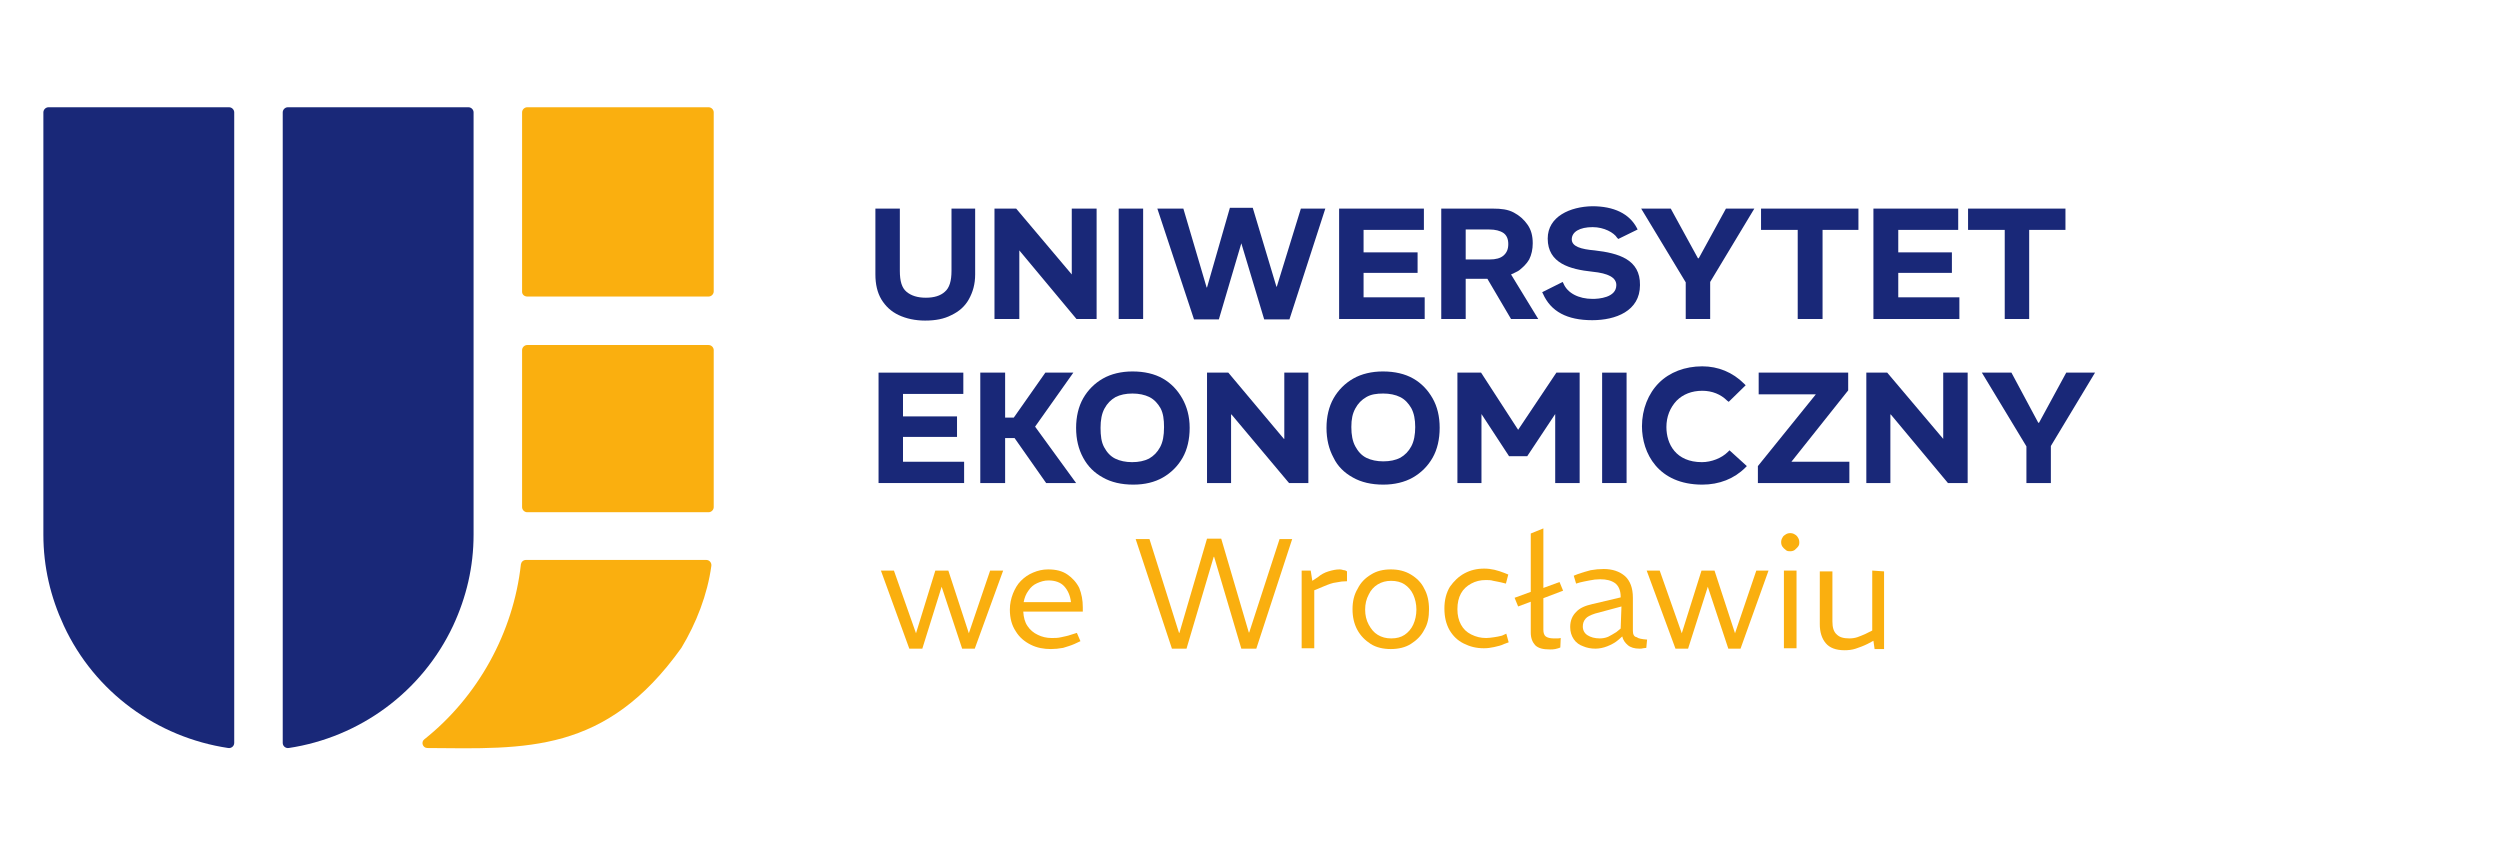 <?xml version="1.0" encoding="UTF-8"?>
<!-- Generator: Adobe Illustrator 27.2.0, SVG Export Plug-In . SVG Version: 6.00 Build 0)  -->
<svg xmlns="http://www.w3.org/2000/svg" xmlns:xlink="http://www.w3.org/1999/xlink" version="1.1" id="Logo" x="0px" y="0px" viewBox="0 0 634 216" style="enable-background:new 0 0 634 216;" xml:space="preserve">
<style type="text/css">
	.st0{fill:#192878;}
	.st1{fill:#FAAF0F;}
</style>
<g>
	<g>
		<g>
			<path class="st0" d="M227.9,79.9c1.9,0.9,4.2,1.4,6.7,1.4c2.6,0,4.8-0.4,6.7-1.4c1.9-0.9,3.4-2.2,4.4-4c1-1.8,1.6-3.8,1.6-6.3     V52.9h-6v15.8c0,2.5-0.5,4.3-1.7,5.3c-1.1,1-2.7,1.5-4.8,1.5s-3.7-0.5-4.9-1.5c-1.2-1-1.7-2.7-1.7-5.3V52.9h-6.2v16.7     c0,2.5,0.5,4.6,1.5,6.3C224.6,77.7,226,79,227.9,79.9z"></path>
			<polygon class="st0" points="258.5,63.5 258.5,63.5 273,80.9 278.1,80.9 278.1,52.9 271.8,52.9 271.8,69.6 271.8,69.6      257.7,52.9 252.2,52.9 252.2,80.9 258.5,80.9    "></polygon>
			<rect x="283.7" y="52.9" class="st0" width="6.2" height="28"></rect>
			<polygon class="st0" points="309.1,81 314.8,61.7 314.8,61.7 320.6,81 327,81 336.1,52.9 329.9,52.9 323.8,72.7 323.7,72.7      317.7,52.7 311.9,52.7 306.1,72.9 306,72.9 300.1,52.9 293.5,52.9 302.8,81    "></polygon>
			<polygon class="st0" points="361.3,75.4 345.8,75.4 345.8,69.2 359.5,69.2 359.5,64 345.8,64 345.8,58.3 361.1,58.3 361.1,52.9      339.6,52.9 339.6,80.9 361.3,80.9    "></polygon>
			<path class="st0" d="M371.7,70.7h5.1c0.2,0,0.3,0,0.4,0l6,10.2h6.9l-6.9-11.3c0.7-0.3,1.5-0.7,2-1c1-0.8,1.9-1.6,2.6-2.8     c0.6-1.2,0.9-2.6,0.9-4.1c0-1.9-0.4-3.4-1.3-4.7c-0.9-1.3-2-2.3-3.5-3.1c-1.5-0.8-3.2-1-5.3-1h-13.1v28h6.2L371.7,70.7     L371.7,70.7z M371.7,58.2h6c1.5,0,2.7,0.3,3.6,0.9c0.8,0.6,1.2,1.5,1.2,2.8c0,1.3-0.4,2.2-1.2,2.9c-0.8,0.7-2,1-3.5,1h-6.1V58.2     L371.7,58.2z"></path>
			<polygon class="st0" points="427.5,80.9 433.7,80.9 433.7,71.5 444.9,52.9 437.7,52.9 430.8,65.5 430.6,65.5 423.7,52.9      416.2,52.9 427.5,71.6    "></polygon>
			<polygon class="st0" points="455.9,80.9 462.2,80.9 462.2,58.3 471.3,58.3 471.3,52.9 446.6,52.9 446.6,58.3 455.9,58.3    "></polygon>
			<polygon class="st0" points="481.4,69.2 495,69.2 495,64 481.4,64 481.4,58.3 496.6,58.3 496.6,52.9 475.1,52.9 475.1,80.9      496.9,80.9 496.9,75.4 481.4,75.4    "></polygon>
			<polygon class="st0" points="508.4,80.9 514.6,80.9 514.6,58.3 523.8,58.3 523.8,52.9 499.1,52.9 499.1,58.3 508.4,58.3    "></polygon>
			<polygon class="st0" points="244.3,99.9 244.3,94.5 222.8,94.5 222.8,122.5 244.5,122.5 244.5,117.1 229,117.1 229,110.8      242.7,110.8 242.7,105.6 229,105.6 229,99.9    "></polygon>
			<polygon class="st0" points="254.9,111.1 257.3,111.1 265.3,122.5 272.9,122.5 262.5,108.2 272.2,94.5 265.1,94.5 257.1,105.9      254.9,105.9 254.9,94.5 248.6,94.5 248.6,122.5 254.9,122.5    "></polygon>
			<path class="st0" d="M299.8,101c-1.2-2.1-2.8-3.8-4.9-5c-2.1-1.2-4.7-1.8-7.7-1.8c-2.8,0-5.4,0.6-7.5,1.8c-2.1,1.2-3.8,2.9-5,5     c-1.2,2.1-1.8,4.7-1.8,7.5c0,2.9,0.6,5.4,1.8,7.6c1.2,2.2,2.8,3.8,5,5c2.1,1.2,4.7,1.8,7.7,1.8c2.9,0,5.4-0.6,7.5-1.8     c2.1-1.2,3.8-2.9,5-5c1.2-2.1,1.8-4.7,1.8-7.6C301.7,105.6,301,103.1,299.8,101z M294.2,113.4c-0.7,1.3-1.6,2.2-2.8,2.9     c-1.2,0.6-2.6,0.9-4.3,0.9c-1.6,0-3.1-0.3-4.3-0.9c-1.2-0.6-2.1-1.6-2.8-2.9c-0.7-1.3-0.9-2.9-0.9-4.9c0-2,0.3-3.6,1-4.9     c0.7-1.3,1.6-2.2,2.8-2.9c1.2-0.6,2.6-0.9,4.3-0.9c1.6,0,3.1,0.3,4.3,0.9c1.2,0.6,2.1,1.6,2.8,2.8c0.7,1.3,0.9,2.9,0.9,4.8     C295.2,110.5,294.9,112.1,294.2,113.4z"></path>
			<polygon class="st0" points="325.7,111.3 325.6,111.3 311.5,94.5 306.1,94.5 306.1,122.5 312.2,122.5 312.2,105.1 312.3,105.1      326.9,122.5 331.8,122.5 331.8,94.5 325.7,94.5    "></polygon>
			<path class="st0" d="M343.1,121.1c2.1,1.2,4.7,1.8,7.7,1.8c2.8,0,5.4-0.6,7.5-1.8s3.8-2.9,5-5c1.2-2.1,1.8-4.7,1.8-7.6     c0-2.9-0.6-5.4-1.8-7.5c-1.2-2.1-2.8-3.8-4.9-5c-2.1-1.2-4.7-1.8-7.7-1.8c-2.8,0-5.4,0.6-7.5,1.8c-2.1,1.2-3.8,2.9-5,5     c-1.2,2.1-1.8,4.7-1.8,7.5c0,2.9,0.6,5.4,1.8,7.6C339.2,118.2,340.9,119.9,343.1,121.1z M343.7,103.6c0.7-1.3,1.6-2.2,2.8-2.9     c1.2-0.7,2.6-0.9,4.3-0.9c1.6,0,3.1,0.3,4.3,0.9c1.2,0.6,2.1,1.6,2.8,2.8c0.7,1.3,1,2.9,1,4.8c0,1.9-0.3,3.6-1,4.9     c-0.7,1.3-1.6,2.2-2.8,2.9c-1.2,0.6-2.6,0.9-4.3,0.9c-1.6,0-3.1-0.3-4.3-0.9c-1.2-0.6-2.1-1.6-2.8-2.9c-0.7-1.3-1-2.9-1-4.9     S343,104.9,343.7,103.6z"></path>
			<polygon class="st0" points="385,109 385,109 375.6,94.5 369.6,94.5 369.6,122.5 375.7,122.5 375.7,105 382.7,115.7 387.3,115.7      394.4,105 394.4,122.5 400.6,122.5 400.6,94.5 394.7,94.5    "></polygon>
			<rect x="406.3" y="94.5" class="st0" width="6.2" height="28"></rect>
			<polygon class="st0" points="468.7,99 468.7,94.5 446,94.5 446,100 460.5,100 445.8,118.2 445.8,122.5 469,122.5 469,117.1      454.3,117.1    "></polygon>
			<polygon class="st0" points="492.8,111.3 492.8,111.3 478.6,94.5 473.3,94.5 473.3,122.5 479.4,122.5 479.4,105.1 479.5,105.1      494,122.5 499,122.5 499,94.5 492.8,94.5    "></polygon>
			<polygon class="st0" points="524,94.5 517.1,107.2 516.9,107.2 510.1,94.5 502.6,94.5 513.9,113.2 513.9,122.5 520.1,122.5      520.1,113.1 531.3,94.5    "></polygon>
			<path class="st0" d="M404.4,63.5c-3.5-0.3-5.8-1-5.8-2.8c0-1.9,2-3.1,5.3-3.1c2.9,0,5.4,1.4,6.2,2.7l0.3,0.3l4.9-2.4l-0.2-0.4     c-1.9-3.6-5.8-5.5-11.3-5.5c-5.6,0.1-11.3,2.6-11.3,8.2c0,6.3,5.7,7.8,11.3,8.4c4.1,0.4,6.1,1.5,6.1,3.4c0,3.2-4.5,3.5-6,3.5     c-3.6,0-6.4-1.5-7.4-3.9l-0.2-0.4l-5.2,2.6l0.2,0.4c2,4.5,6.1,6.7,12.5,6.7c5.9,0,12.1-2.3,12.1-8.9     C416,65.8,410.5,64.2,404.4,63.5z"></path>
			<path class="st0" d="M438.6,114.2l-0.4,0.4c-1.6,1.6-4.2,2.6-6.6,2.6c-6.6,0-9-4.6-9-8.9c0-2.6,0.9-4.9,2.6-6.7     c1.6-1.6,3.8-2.5,6.5-2.5c2.5,0,4.7,0.9,6.3,2.5l0.4,0.3l4.3-4.2l-0.4-0.4c-2.9-2.9-6.6-4.4-10.6-4.4c-4.4,0-8.3,1.5-11,4.2     c-2.7,2.7-4.3,6.7-4.3,11c0,6.8,4.1,14.8,15.3,14.8c4.3,0,8.1-1.5,10.9-4.3l0.4-0.4L438.6,114.2z"></path>
		</g>
		<g>
			<polygon class="st1" points="245.7,160.6 240.5,144.7 237.2,144.7 232.3,160.6 226.7,144.7 223.4,144.7 230.6,164.5 233.9,164.5      238.8,148.8 244,164.5 247.2,164.5 254.4,144.7 251.1,144.7    "></polygon>
			<path class="st1" d="M270.7,145.7c-1.3-0.9-2.9-1.3-4.9-1.3c-1.4,0-2.6,0.3-3.8,0.8c-1.2,0.5-2.2,1.2-3.1,2.1     c-0.9,0.9-1.5,2-2,3.2c-0.5,1.3-0.8,2.6-0.8,4.1c0,2.2,0.5,4,1.5,5.5c0.9,1.5,2.2,2.6,3.8,3.4c1.6,0.8,3.3,1.1,5.1,1.1     c1,0,2-0.1,3.1-0.3c1-0.3,2-0.6,2.9-1l1.5-0.7l-0.9-2.1l-1.6,0.5c-0.8,0.3-1.6,0.4-2.4,0.6c-0.8,0.2-1.6,0.2-2.4,0.2     c-1.3,0-2.5-0.3-3.5-0.8c-1.1-0.5-2-1.3-2.6-2.2c-0.7-1-1-2.2-1.1-3.7h15.1v-1.1c0-1.8-0.3-3.4-0.9-4.9     C273,147.7,271.9,146.5,270.7,145.7z M259.6,152.7c0.2-1.1,0.6-2.1,1.2-2.9c0.6-0.9,1.3-1.5,2.2-1.9c0.9-0.4,1.8-0.7,2.9-0.7     c1.7,0,3.1,0.5,4,1.5c0.9,1,1.5,2.3,1.7,4H259.6z"></path>
			<polygon class="st1" points="316.8,160.4 316.7,160.4 309.7,136.6 306.1,136.6 299.1,160.5 299,160.5 291.5,136.7 288,136.7      297.2,164.5 300.9,164.5 307.8,141.2 307.9,141.2 314.8,164.5 318.6,164.5 327.7,136.7 324.5,136.7    "></polygon>
			<path class="st1" d="M339.7,144.4c-0.9,0-1.8,0.2-2.8,0.5c-1,0.3-1.9,0.8-2.6,1.4l-1.5,1l-0.4-2.6h-2.3v19.7h3.2v-14.7l2.4-1     c1.2-0.5,2.2-0.9,3.2-1c0.9-0.2,1.8-0.3,2.7-0.3v-2.5c-0.3-0.2-0.5-0.3-0.8-0.3C340.2,144.4,339.9,144.4,339.7,144.4z"></path>
			<path class="st1" d="M357.8,145.7c-1.5-0.9-3.2-1.3-5.1-1.3c-1.9,0-3.6,0.4-5,1.3c-1.5,0.9-2.6,2-3.4,3.6     c-0.9,1.5-1.3,3.2-1.3,5.2c0,2,0.4,3.7,1.2,5.2c0.8,1.5,2,2.7,3.4,3.6s3.2,1.3,5.1,1.3s3.7-0.4,5.1-1.3s2.6-2,3.4-3.6     c0.9-1.5,1.2-3.2,1.2-5.2c0-2-0.4-3.8-1.2-5.2C360.5,147.8,359.3,146.6,357.8,145.7z M358.4,158.4c-0.5,1.1-1.3,2-2.2,2.6     c-0.9,0.6-2,0.9-3.4,0.9c-1.3,0-2.4-0.3-3.4-0.9s-1.7-1.5-2.3-2.6c-0.6-1.1-0.9-2.4-0.9-3.8s0.3-2.7,0.9-3.8     c0.5-1.1,1.3-2,2.3-2.6c1-0.6,2.1-0.9,3.4-0.9s2.5,0.3,3.4,0.9c0.9,0.6,1.7,1.5,2.2,2.6c0.5,1.1,0.8,2.4,0.8,3.8     S358.9,157.3,358.4,158.4z"></path>
			<path class="st1" d="M380.9,161.2c-0.7,0.2-1.4,0.3-2,0.4c-0.7,0.1-1.4,0.2-2,0.2c-1.4,0-2.6-0.3-3.8-0.9s-2-1.4-2.6-2.5     c-0.6-1.1-0.9-2.4-0.9-3.9c0-1.6,0.3-2.9,0.9-4c0.6-1.1,1.5-1.9,2.6-2.5c1.1-0.6,2.3-0.9,3.7-0.9c0.6,0,1.3,0,1.9,0.2     c0.7,0.1,1.4,0.3,2,0.4l1.2,0.3l0.6-2.3l-1-0.4c-0.8-0.3-1.6-0.6-2.5-0.8c-0.9-0.2-1.7-0.3-2.6-0.3c-1.9,0-3.5,0.4-5,1.2     s-2.7,2-3.7,3.4c-0.9,1.5-1.4,3.3-1.4,5.5c0,2.1,0.4,3.9,1.3,5.5c0.9,1.5,2,2.6,3.6,3.4s3.2,1.2,5.1,1.2c0.9,0,1.7-0.1,2.6-0.3     c0.9-0.2,1.8-0.4,2.6-0.8l1.1-0.4l-0.6-2.2L380.9,161.2z"></path>
			<path class="st1" d="M396.4,149.8l-0.9-2.2l-4.1,1.5V134l-3.2,1.3v14.8l-4.1,1.5l0.9,2.2l3.2-1.2v7.8c0,1.4,0.4,2.4,1.1,3.2     c0.8,0.8,2,1.1,3.8,1.1c0.4,0,0.9,0,1.3-0.1s0.9-0.2,1.3-0.4l0.1-2.4c-0.3,0.1-0.7,0.1-0.9,0.1s-0.6,0-0.9,0     c-0.9,0-1.6-0.2-2-0.5c-0.4-0.3-0.6-0.9-0.6-1.7v-8L396.4,149.8z"></path>
			<path class="st1" d="M414.1,160v-8.4c0-2.5-0.7-4.3-2-5.5c-1.4-1.2-3.2-1.8-5.4-1.8c-1.1,0-2.2,0.1-3.3,0.3     c-1.1,0.3-2.2,0.6-3.3,1l-1,0.4l0.6,2l1-0.3c0.7-0.2,1.5-0.3,2.4-0.5c0.9-0.2,1.8-0.3,2.7-0.3c1.6,0,2.8,0.3,3.8,1     c0.9,0.7,1.4,1.9,1.4,3.4v0.2l-7.2,1.7c-1.8,0.4-3.2,1-4.1,2c-0.9,0.9-1.5,2.1-1.5,3.8c0,1.2,0.3,2.2,0.9,3.1     c0.6,0.9,1.5,1.5,2.4,1.8c0.9,0.4,2,0.6,3.1,0.6c0.9,0,2-0.2,3-0.6s2-0.9,2.9-1.7l0.9-0.8c0.2,0.9,0.7,1.6,1.4,2.2     c0.7,0.6,1.7,0.9,3,0.9c0.3,0,0.6,0,0.9-0.1c0.3,0,0.5-0.1,0.8-0.1l0.2-2.1c-1.4-0.1-2.3-0.3-2.6-0.6     C414.4,161.5,414.1,160.9,414.1,160z M411,159.4l-1.1,0.9c-0.8,0.5-1.5,0.9-2.1,1.2c-0.7,0.3-1.5,0.4-2.1,0.4     c-1.3,0-2.3-0.3-3.1-0.8c-0.8-0.5-1.2-1.3-1.2-2.2c0-0.8,0.2-1.4,0.7-2c0.4-0.5,1.2-0.9,2.4-1.3l6.7-1.8L411,159.4L411,159.4z"></path>
			<polygon class="st1" points="440,160.6 434.8,144.7 431.5,144.7 426.5,160.6 420.9,144.7 417.6,144.7 424.9,164.5 428.1,164.5      433.1,148.8 438.3,164.5 441.4,164.5 448.5,144.7 445.4,144.7    "></polygon>
			<path class="st1" d="M455.1,135.5c-0.3-0.2-0.7-0.3-1.1-0.3s-0.8,0.1-1.1,0.3c-0.3,0.2-0.7,0.4-0.9,0.9c-0.2,0.3-0.3,0.7-0.3,1.1     c0,0.4,0.1,0.8,0.3,1.1c0.2,0.3,0.5,0.6,0.9,0.9c0.3,0.3,0.8,0.3,1.1,0.3c0.4,0,0.8-0.1,1.1-0.3c0.3-0.3,0.6-0.5,0.9-0.9     s0.3-0.7,0.3-1.1c0-0.4-0.1-0.8-0.3-1.1C455.8,136,455.5,135.7,455.1,135.5z"></path>
			<rect x="452.4" y="144.7" class="st1" width="3.2" height="19.7"></rect>
			<path class="st1" d="M474.8,144.7v15.2l-1.8,0.9c-0.7,0.3-1.4,0.6-2,0.8c-0.6,0.2-1.3,0.3-2,0.3c-1.5,0-2.5-0.3-3.2-1     c-0.8-0.7-1.1-1.8-1.1-3.3v-12.7h-3.2v13.4c0,2,0.5,3.6,1.5,4.8c1,1.2,2.6,1.8,4.8,1.8c0.9,0,1.9-0.1,2.8-0.4s2-0.7,3-1.2     l1.5-0.8l0.3,2.1h2.4v-19.7L474.8,144.7L474.8,144.7z"></path>
		</g>
	</g>
	<g>
		<path class="st0" d="M114.9,158.7c3.4-7.3,5.2-15,5.2-23.1V28.5c0-0.7-0.6-1.3-1.3-1.3H73c-0.7,0-1.3,0.6-1.3,1.3v159.9    c0,0.8,0.7,1.4,1.5,1.3C91.2,187,107,175.5,114.9,158.7z"></path>
		<path class="st0" d="M16.2,158.7c-3.4-7.3-5.2-15-5.2-23.1V28.5c0-0.7,0.6-1.3,1.3-1.3h45.8c0.7,0,1.3,0.6,1.3,1.3v159.9    c0,0.8-0.7,1.4-1.5,1.3C39.8,187,24,175.5,16.2,158.7z"></path>
		<g>
			<path class="st1" d="M179.1,142c0.8,0,1.4,0.7,1.3,1.5c-1,7.3-3.8,14.5-7.6,20.8l0,0c-19.2,26.9-39.4,25.6-64.4,25.4     c-1.2,0-1.7-1.5-0.8-2.2c13.6-10.8,22.6-27.1,24.5-44.4c0.1-0.6,0.6-1.1,1.3-1.1L179.1,142L179.1,142z"></path>
			<path class="st1" d="M132.4,88.8v39.8c0,0.7,0.6,1.3,1.3,1.3h46c0.7,0,1.3-0.6,1.3-1.3V88.8c0-0.7-0.6-1.3-1.3-1.3h-46     C133,87.5,132.4,88.1,132.4,88.8z"></path>
			<path class="st1" d="M133.7,75.2h46c0.7,0,1.3-0.6,1.3-1.3V28.5c0-0.7-0.6-1.3-1.3-1.3h-46c-0.7,0-1.3,0.6-1.3,1.3V74     C132.4,74.7,133,75.2,133.7,75.2z"></path>
		</g>
	</g>
</g>
</svg>
